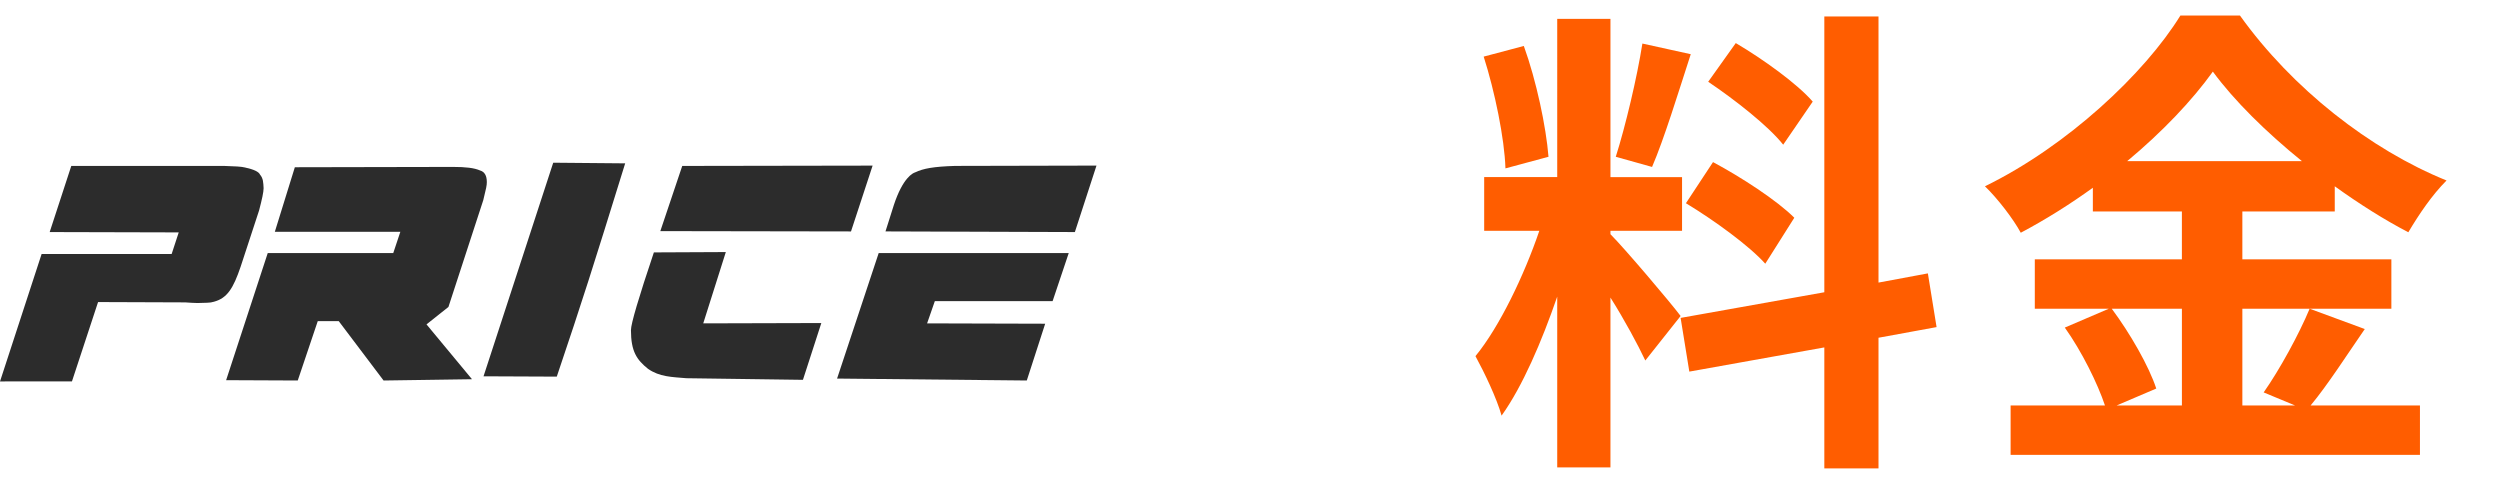 <?xml version="1.0" encoding="UTF-8"?>
<svg id="_レイヤー_1" xmlns="http://www.w3.org/2000/svg" version="1.1" viewBox="0 0 155 30">
  <!-- Generator: Adobe Illustrator 29.2.1, SVG Export Plug-In . SVG Version: 2.1.0 Build 116)  -->
  <defs>
    <style>
      .st0 {
        fill: #2c2c2c;
      }

      .st1 {
        fill: #ff5d00;
      }
    </style>
  </defs>
  <g>
    <path class="st0" d="M0,23.651l2.58-7.902h8.062l.439-1.34-8.001-.021,1.34-4.101h9.462c.66.02,1.101.04,1.32.1.54.12.84.26.92.44.2.24.2.48.221.84,0,.24-.101.7-.28,1.38l-1.141,3.48c-.46,1.36-.84,1.96-1.66,2.181-.24.08-.52.06-1.021.08-.199,0-.46-.021-.76-.04l-5.401-.02-1.62,4.921H0Z"/>
    <path class="st0" d="M21.001,19.91h-1.3l-1.24,3.681-4.441-.02,2.58-7.881h7.782l.44-1.32h-7.782l1.24-4.001,9.803-.02c.779,0,1.319.06,1.68.22.28.08.42.32.42.72,0,.22-.04.38-.22,1.12l-2.16,6.622-1.36,1.081,2.82,3.4-5.481.08-2.78-3.681Z"/>
    <path class="st0" d="M29.979,23.331l4.321-13.243,4.461.04c-2.041,6.582-2.601,8.362-4.241,13.223l-4.541-.02Z"/>
    <path class="st0" d="M42.561,23.45c-.921-.08-1.66-.08-2.381-.58-.7-.56-1.061-1.08-1.061-2.4,0-.4.48-2.021,1.421-4.821l4.461-.021-1.4,4.421,7.321-.02-1.14,3.521-7.222-.1ZM40.94,14.329l1.359-4.041,11.803-.02-1.34,4.081-11.822-.02Z"/>
    <path class="st0" d="M51.899,23.47l2.58-7.781h11.783l-1,2.98h-7.302l-.48,1.38,7.321.021-1.14,3.521-11.763-.12ZM54.9,14.348l.52-1.64c.561-1.7,1.181-1.98,1.32-2.021.5-.24,1.141-.36,2.48-.4l8.762-.02-1.34,4.121-11.742-.04Z"/>
  </g>
  <g>
    <path class="st1" d="M102.008,22.349c-.45-.96-1.29-2.52-2.16-3.899v10.529h-3.3v-10.589c-.96,2.79-2.16,5.58-3.45,7.379-.3-1.08-1.079-2.7-1.619-3.689,1.5-1.83,3.029-5.04,3.959-7.77h-3.419v-3.33h4.529V1.171h3.3v9.81h4.439v3.33h-4.439v.21c.87.87,3.72,4.23,4.35,5.07l-2.189,2.76ZM93.338,10.44c-.06-1.86-.66-4.77-1.35-6.93l2.489-.66c.78,2.16,1.381,5.01,1.53,6.87l-2.67.72ZM104.827,3.36c-.779,2.4-1.649,5.25-2.399,6.99l-2.25-.63c.6-1.89,1.32-4.919,1.65-7.02l2.999.66ZM116.467,20.94v8.1h-3.359v-7.5l-8.37,1.5-.54-3.33,8.91-1.59V1.02h3.359v16.5l3.061-.57.54,3.33-3.601.66ZM106.207,10.05c1.74.93,3.96,2.37,5.04,3.45l-1.8,2.85c-.99-1.11-3.18-2.7-4.92-3.75l1.68-2.55ZM110.558,8.97c-.931-1.17-3-2.79-4.65-3.9l1.71-2.399c1.681.99,3.811,2.52,4.771,3.629l-1.83,2.67Z"/>
    <path class="st1" d="M146.617,20.4c-1.14,1.65-2.31,3.48-3.36,4.74h6.78v3.06h-25.379v-3.06h5.85c-.45-1.35-1.44-3.36-2.49-4.83l2.73-1.17h-4.59v-3.06h9.119v-2.97h-5.52v-1.47c-1.41,1.02-2.939,1.98-4.47,2.79-.45-.84-1.44-2.13-2.22-2.88,5.1-2.49,9.899-6.99,12.119-10.589h3.69c3.239,4.529,8.069,8.31,12.809,10.229-.899.9-1.71,2.1-2.369,3.21-1.5-.78-3.061-1.77-4.561-2.85v1.56h-5.729v2.97h9.239v3.06h-9.239v6h3.27l-1.949-.81c.989-1.41,2.189-3.6,2.85-5.189l3.42,1.26ZM130.928,19.14c1.14,1.53,2.31,3.57,2.76,4.95l-2.46,1.05h4.05v-6h-4.35ZM142.718,9.99c-2.221-1.8-4.2-3.75-5.521-5.55-1.29,1.8-3.149,3.75-5.31,5.55h10.83Z"/>
  </g>
</svg>